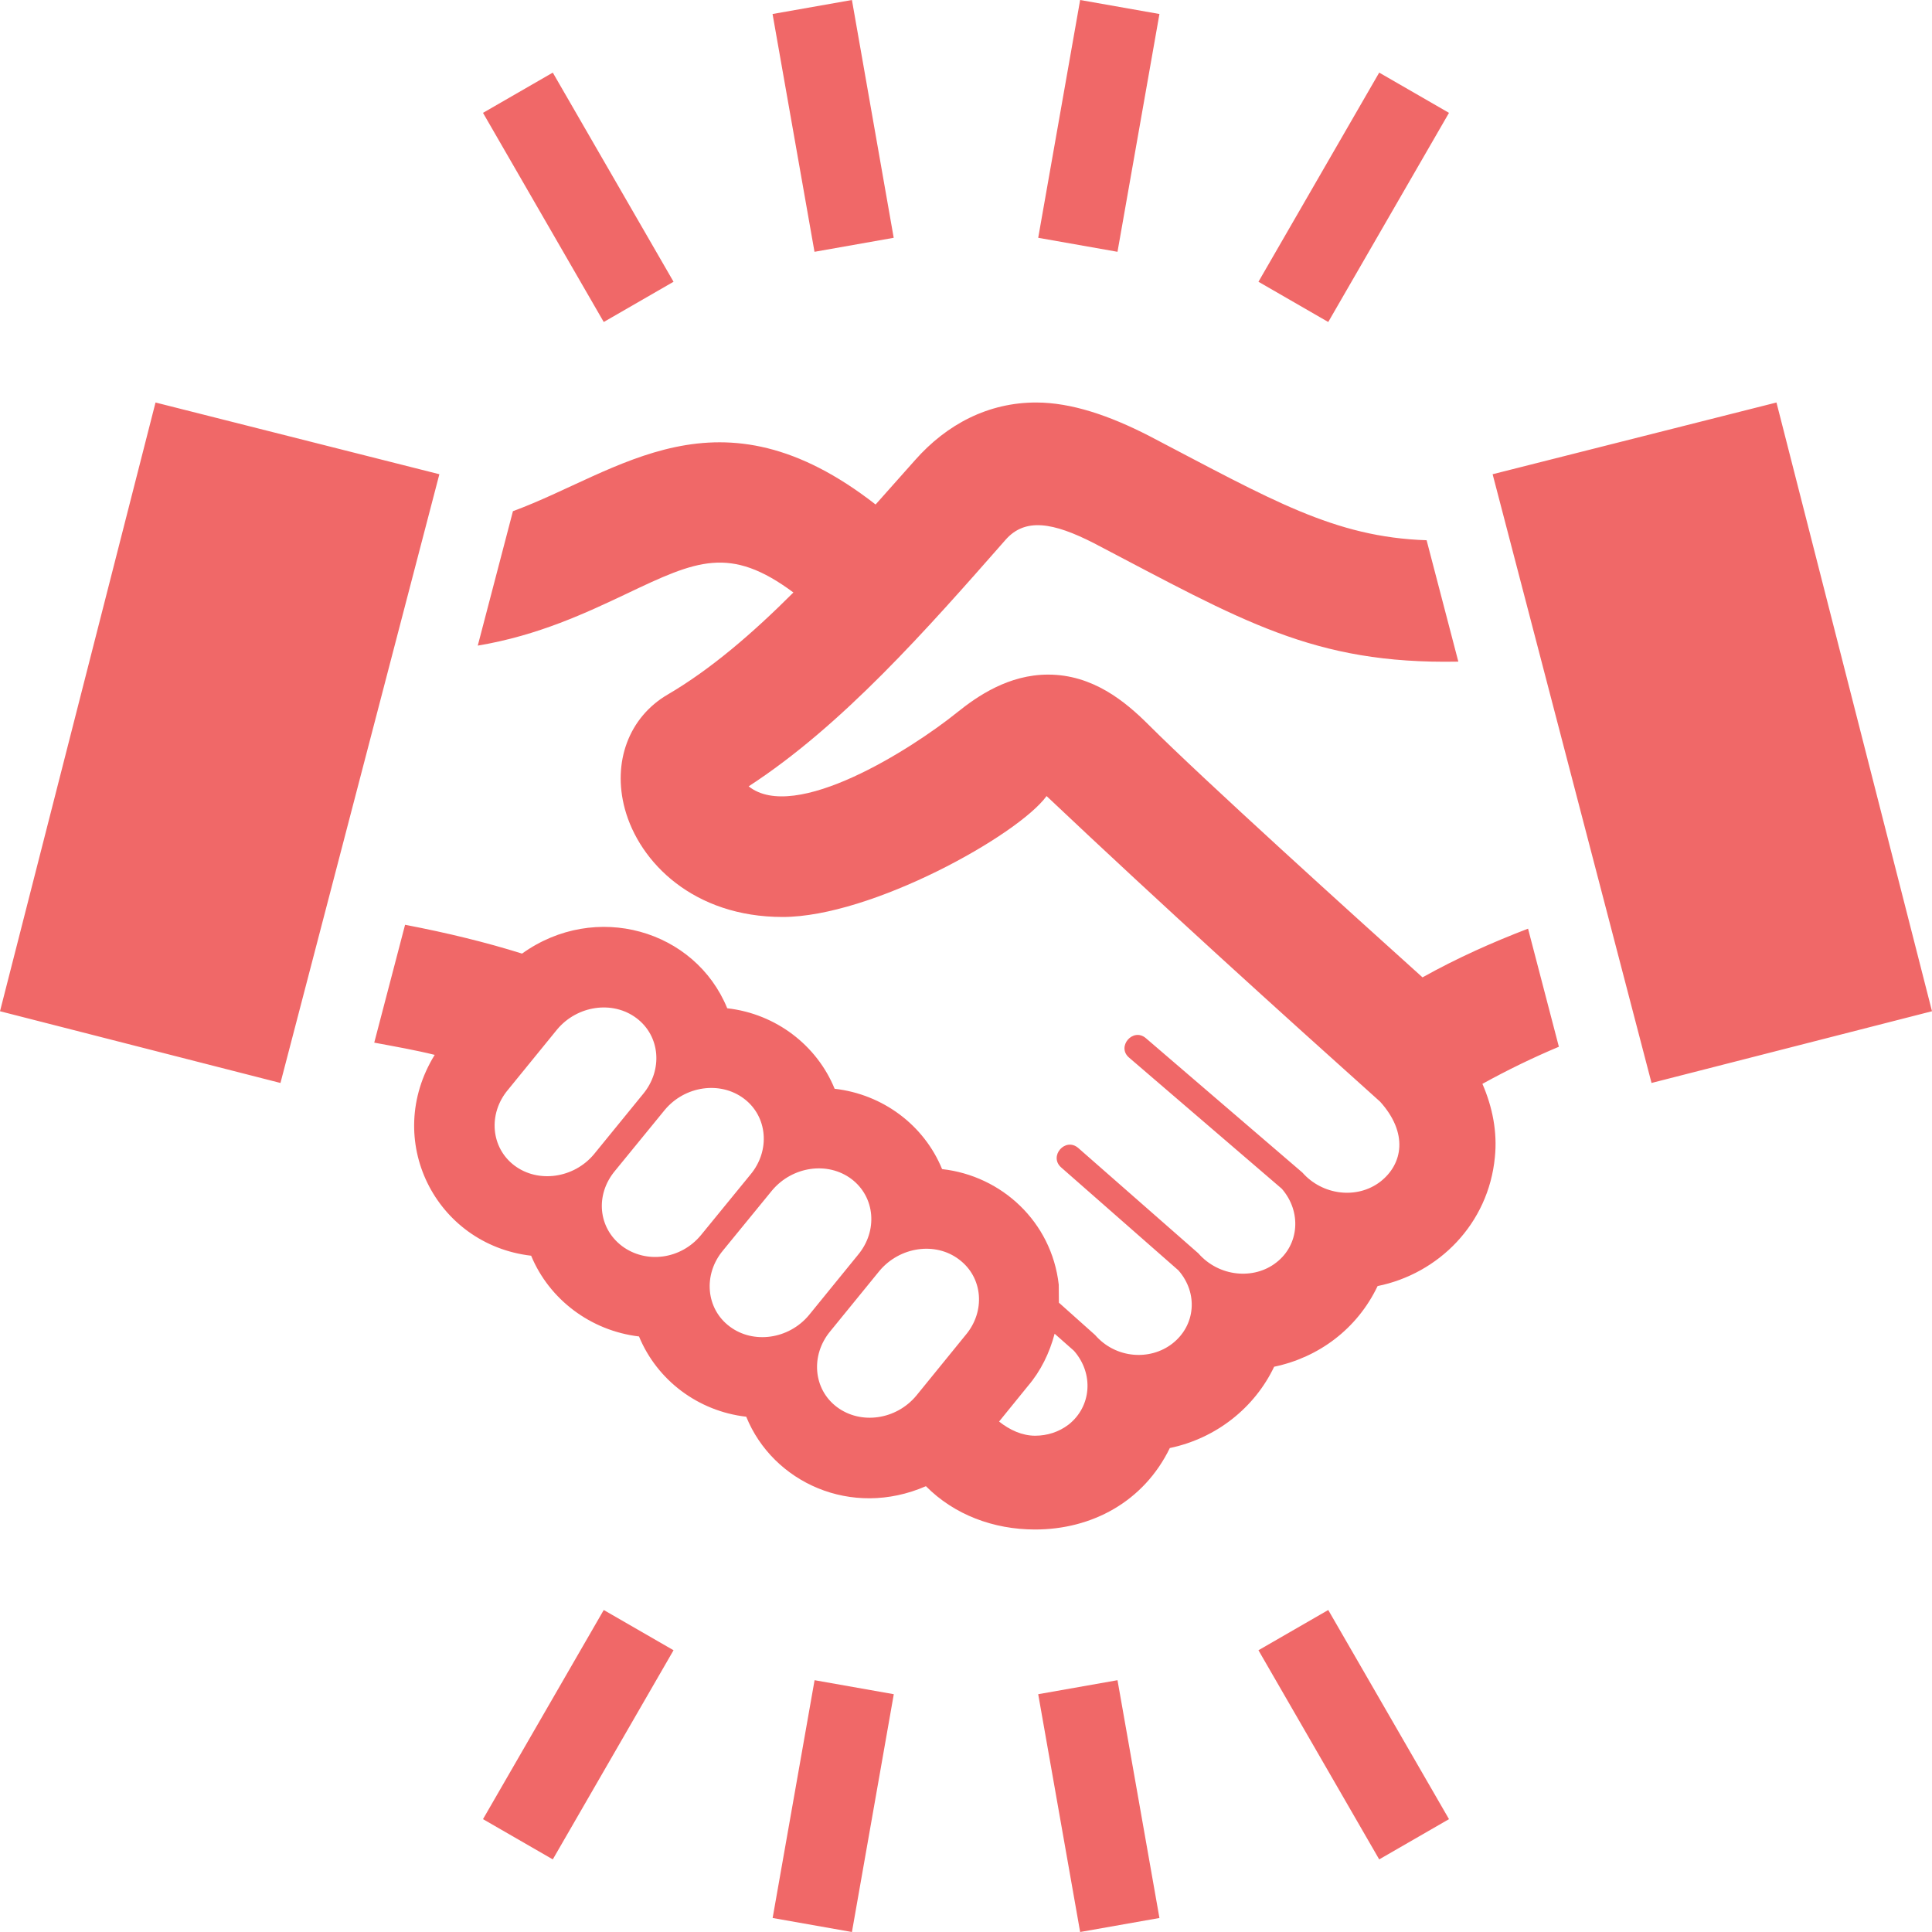 <svg xmlns="http://www.w3.org/2000/svg" fill="#f06868" width="24" height="24" viewBox="0 0 24 24"><path d="M0 12.562l1.932-7.562 3.526.891-1.974 7.562-3.484-.891zm18.415.902c.125.287.187.598.155.91-.079.829-.698 1.448-1.457 1.602-.254.533-.733.887-1.285 1.002-.244.512-.722.89-1.296 1.01-.325.668-.97 1.012-1.674 1.012-.516 0-1.004-.183-1.356-.538-.928.404-1.902-.048-2.232-.863-.596-.068-1.107-.452-1.332-.997-.599-.071-1.114-.458-1.34-1.003-1.188-.138-1.848-1.44-1.198-2.495-.233-.058-.494-.104-.751-.152l.383-1.464c.524.1 1.01.219 1.453.358.913-.655 2.151-.295 2.549.679.608.069 1.116.464 1.334 1 .598.068 1.111.451 1.335.998.738.082 1.36.653 1.449 1.434l.002.225.45.402c.252.291.68.324.96.106.286-.223.324-.624.075-.909l-1.457-1.279c-.157-.139.052-.38.213-.241l1.491 1.308c.257.294.692.332.969.114.285-.22.316-.631.068-.916l-1.896-1.628c-.162-.135.048-.38.208-.242l1.944 1.669c.248.282.678.335.967.114.283-.22.349-.606-.002-.995-1.24-1.112-2.671-2.405-4.143-3.796-.355.488-2.176 1.502-3.279 1.502s-1.779-.675-1.96-1.343c-.157-.582.051-1.139.532-1.42.535-.313 1.055-.761 1.562-1.268-.789-.586-1.203-.398-2.067.013-.503.238-1.1.521-1.854.647l.437-1.67c1.327-.488 2.549-1.608 4.505-.083l.491-.552c.395-.447.911-.715 1.503-.715.436 0 .91.161 1.408.417 1.518.793 2.293 1.256 3.443 1.294l.394 1.508h-.008c-1.797.033-2.676-.508-4.516-1.47-.513-.263-.859-.318-1.1-.044-.984 1.12-2.031 2.309-3.192 3.063.573.458 2.019-.458 2.592-.92.25-.201.638-.468 1.128-.468.553 0 .955.331 1.244.619.68.68 2.57 2.389 3.407 3.142.434-.242.868-.435 1.311-.605l.383 1.467c-.319.134-.633.286-.95.461zm-11.037.875l.609-.747c.25-.3.215-.722-.08-.944-.296-.223-.737-.158-.986.14l-.61.749c-.251.298-.214.721.08.942s.737.159.987-.14zm1.328 1.006l.617-.755c.248-.297.213-.722-.082-.943-.294-.221-.734-.159-.984.142l-.616.754c-.251.3-.21.712.086.936.297.222.729.167.979-.134zm1.343.992l.608-.747c.251-.299.215-.721-.08-.944-.296-.222-.735-.157-.986.142l-.609.745c-.251.3-.213.724.082.945.293.221.734.16.985-.141zm1.865-.691c-.294-.224-.735-.159-.987.139l-.612.751c-.249.299-.213.722.082.943.295.221.735.16.986-.142l.61-.75c.253-.297.217-.72-.079-.941zm1.427 1.134l-.24-.212c-.063.239-.173.464-.332.65l-.358.441c.133.106.288.176.448.176.149 0 .295-.046.415-.138.284-.223.317-.632.067-.917zm5.201-10.889l1.974 7.562 3.484-.891-1.932-7.562-3.526.891zm-7.959-5.891l-.986.174.521 2.954.984-.174-.519-2.954zm3.82.174l-.985-.174-.521 2.954.985.174.521-2.954zm3.597 1.228l-.867-.5-1.5 2.598.867.5 1.5-2.598zm-11.133-.5l-.867.5 1.5 2.598.867-.5-1.5-2.598zm4.236 20.144l-.984-.174-.521 2.954.985.174.52-2.954zm2.779-.174l-.985.174.521 2.954.985-.174-.521-2.954zm2.618-.872l-.867.5 1.5 2.598.867-.5-1.5-2.598zm-8.133.5l-.867-.5-1.5 2.598.867.5 1.5-2.598z"/></svg>